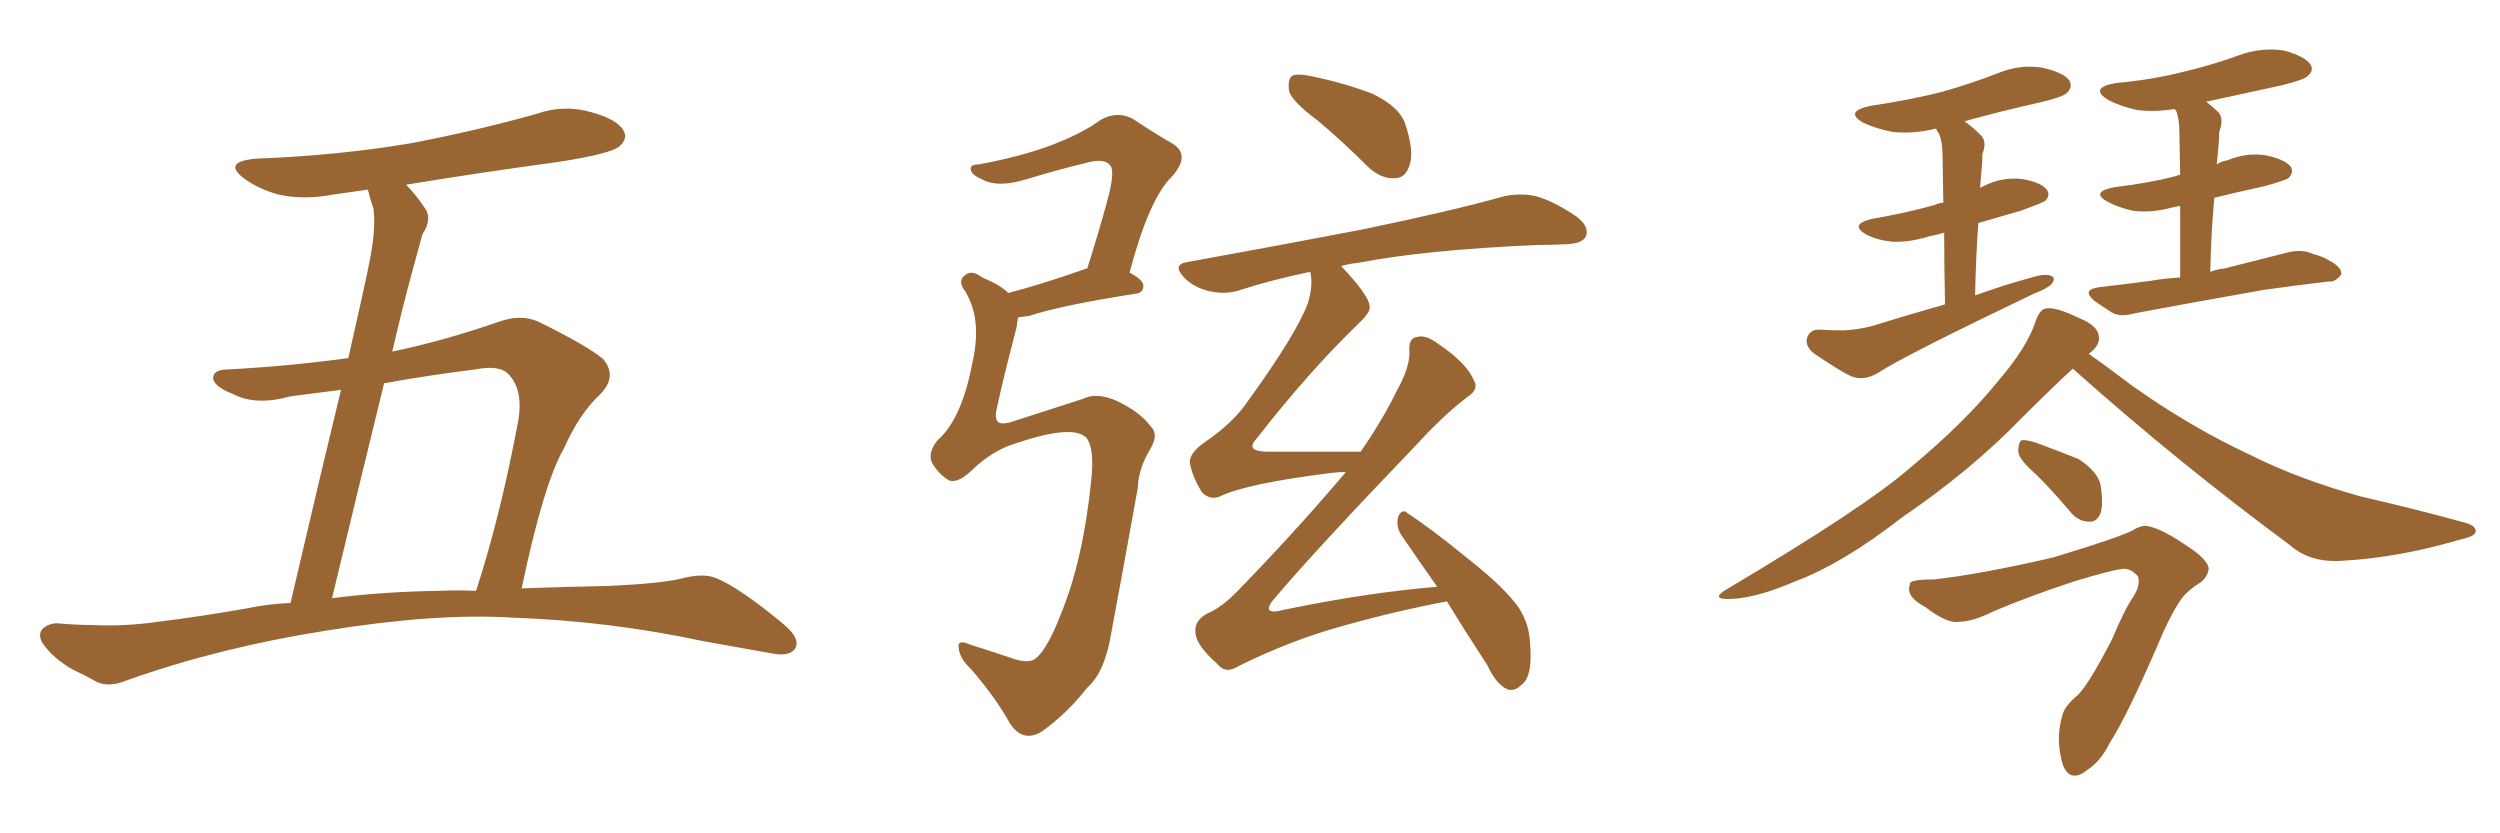 <svg xmlns="http://www.w3.org/2000/svg" xmlns:xlink="http://www.w3.org/1999/xlink" width="450" height="150"><path fill="#996633" padding="10" d="M93.90 105.91L93.90 105.91Q101.51 105.62 109.57 105.47L109.57 105.47Q118.95 105.03 122.61 104.15L122.61 104.15Q126.42 103.13 128.76 104.00L128.76 104.00Q133.15 105.76 141.21 112.50L141.21 112.50Q144.14 114.99 143.12 116.75L143.12 116.75Q142.09 118.21 139.01 117.63L139.01 117.63Q132.57 116.46 126.71 115.43L126.71 115.43Q109.57 111.77 92.29 111.18L92.29 111.18Q78.52 110.30 58.59 113.53L58.59 113.53Q39.26 116.60 22.85 122.46L22.85 122.46Q19.63 123.78 17.43 122.75L17.43 122.75Q15.38 121.58 13.18 120.56L13.18 120.56Q9.52 118.51 7.62 115.72L7.62 115.72Q6.74 114.11 7.76 113.09L7.76 113.09Q9.08 112.06 10.55 112.21L10.55 112.21Q13.77 112.50 16.55 112.50L16.55 112.50Q22.41 112.79 28.56 111.91L28.56 111.91Q36.62 110.89 44.09 109.57L44.09 109.57Q48.19 108.69 52.29 108.54L52.29 108.54Q57.86 84.67 61.38 70.17L61.38 70.17Q56.84 70.75 52.29 71.34L52.29 71.34Q46.00 73.10 41.89 70.90L41.89 70.90Q38.82 69.73 38.38 68.26L38.38 68.26Q38.23 66.50 41.02 66.50L41.02 66.50Q52.00 65.92 62.70 64.45L62.70 64.45Q65.92 50.24 66.50 47.17L66.50 47.17Q67.68 41.31 67.24 37.65L67.24 37.65Q66.65 35.89 66.21 34.13L66.21 34.13Q63.13 34.57 60.06 35.01L60.06 35.01Q54.64 36.04 50.10 35.01L50.10 35.01Q46.44 33.98 44.09 32.23L44.09 32.23Q39.84 29.15 46.00 28.56L46.00 28.56Q61.08 27.98 73.97 25.78L73.97 25.78Q85.55 23.58 96.53 20.51L96.53 20.51Q101.51 18.75 106.49 20.21L106.49 20.21Q111.33 21.53 112.35 23.73L112.35 23.73Q112.94 25.05 111.47 26.37L111.47 26.37Q109.86 27.69 100.49 29.15L100.49 29.15Q86.43 31.05 73.10 33.25L73.10 33.25Q74.85 35.01 76.61 37.65L76.61 37.65Q77.78 39.55 76.03 42.19L76.03 42.19Q75.29 44.97 74.27 48.63L74.27 48.63Q72.36 55.66 70.61 63.28L70.61 63.28Q79.83 61.38 89.94 57.86L89.94 57.86Q93.75 56.54 96.83 57.86L96.83 57.86Q105.76 62.26 108.54 64.60L108.54 64.60Q111.18 67.68 108.11 70.90L108.11 70.90Q104.30 74.41 101.51 80.71L101.51 80.71Q97.85 87.01 93.90 105.91ZM85.55 66.50L85.55 66.50L85.55 66.50Q77.20 67.53 69.14 68.99L69.14 68.99Q64.75 86.87 59.77 107.67L59.77 107.67Q69.14 106.49 78.96 106.35L78.96 106.35Q82.18 106.20 85.69 106.35L85.69 106.35Q90.09 92.87 93.31 75.59L93.31 75.59Q94.19 70.17 91.55 67.38L91.55 67.38Q89.94 65.63 85.55 66.50ZM191.60 77.78L191.60 77.78Q188.09 77.93 181.49 80.27L181.49 80.27Q177.83 81.74 174.61 84.96L174.61 84.96Q171.97 87.30 170.51 86.28L170.51 86.28Q168.75 85.11 167.72 83.20L167.72 83.20Q166.99 81.45 168.75 79.25L168.75 79.25Q173.14 75.44 175.05 65.19L175.05 65.19Q176.81 57.42 173.73 52.44L173.73 52.44Q172.27 50.54 173.73 49.51L173.73 49.51Q174.90 48.49 176.81 49.95L176.81 49.95Q180.03 51.27 181.49 52.73L181.49 52.73Q187.21 51.27 195.12 48.49L195.12 48.49Q195.26 48.34 195.70 48.34L195.70 48.34Q197.75 41.89 199.22 36.47L199.22 36.47Q200.83 30.76 199.80 29.74L199.80 29.74Q198.78 28.42 195.56 29.30L195.56 29.30Q190.72 30.47 184.86 32.23L184.86 32.23Q179.74 33.84 176.95 32.37L176.95 32.37Q174.90 31.49 174.76 30.62L174.76 30.62Q174.46 29.59 176.22 29.59L176.22 29.59Q184.72 27.98 190.14 25.78L190.14 25.78Q194.97 23.88 198.19 21.53L198.19 21.53Q201.12 19.92 203.91 21.39L203.91 21.39Q207.86 24.02 210.94 25.78L210.94 25.78Q214.45 27.83 210.94 31.79L210.94 31.79Q206.84 35.74 203.32 49.07L203.32 49.07Q205.81 50.39 205.81 51.42L205.81 51.42Q205.81 52.73 204.35 52.88L204.35 52.88Q191.16 54.93 185.30 56.84L185.30 56.84Q184.28 56.98 183.25 57.13L183.25 57.13Q183.11 58.01 182.96 59.03L182.96 59.03Q180.91 66.80 179.44 73.39L179.44 73.39Q179.00 75.29 179.59 75.88L179.59 75.88Q180.03 76.46 181.79 76.03L181.79 76.03Q192.19 72.66 194.97 71.78L194.97 71.78Q197.31 70.61 200.83 72.07L200.83 72.07Q205.22 74.12 207.13 76.76L207.13 76.76Q208.59 78.08 207.13 80.71L207.13 80.71Q204.93 84.23 204.79 87.89L204.79 87.89Q202.00 103.42 200.10 113.53L200.10 113.53Q198.93 121.00 195.70 123.78L195.70 123.78Q192.04 128.47 187.50 131.69L187.50 131.69Q184.13 133.74 181.79 130.22L181.79 130.22Q179.30 125.68 174.76 120.41L174.76 120.41Q172.71 118.51 172.56 116.60L172.56 116.60Q172.27 114.99 174.61 116.02L174.61 116.02Q177.83 117.04 181.79 118.36L181.79 118.36Q185.30 119.68 186.62 118.36L186.62 118.36Q188.67 116.46 190.87 110.74L190.87 110.74Q194.97 100.93 196.44 86.28L196.44 86.28Q197.02 80.71 195.56 78.81L195.56 78.81Q194.38 77.64 191.60 77.78ZM237.16 21.68L237.16 21.68Q232.62 18.31 232.03 16.41L232.03 16.41Q231.74 14.21 232.62 13.62L232.62 13.62Q233.64 13.18 236.28 13.77L236.28 13.77Q241.99 14.94 246.97 16.85L246.97 16.85Q251.95 19.19 252.98 22.41L252.98 22.41Q254.59 27.39 253.71 29.74L253.71 29.74Q252.98 32.08 251.07 32.08L251.07 32.08Q248.58 32.23 246.24 30.03L246.24 30.03Q241.55 25.34 237.16 21.68ZM260.45 108.25L260.45 108.25L260.45 108.25Q251.07 110.01 241.26 112.79L241.26 112.79Q232.32 115.28 223.10 119.82L223.10 119.82Q220.61 121.44 219.14 119.53L219.14 119.53Q215.33 116.16 215.19 113.96L215.19 113.96Q214.89 111.77 217.24 110.45L217.24 110.45Q219.87 109.42 222.95 106.20L222.95 106.20Q233.20 95.65 242.14 85.11L242.14 85.11Q242.14 84.96 242.29 84.96L242.29 84.96Q241.11 84.96 239.79 85.11L239.79 85.11Q224.41 87.01 219.58 89.36L219.58 89.36Q217.82 90.09 216.36 88.62L216.36 88.62Q214.60 85.84 214.16 83.20L214.16 83.20Q214.16 81.45 216.94 79.54L216.94 79.54Q222.07 76.03 224.71 72.07L224.71 72.07Q233.20 60.35 235.40 54.64L235.40 54.64Q236.43 51.27 235.84 48.93L235.84 48.93Q228.81 50.39 222.95 52.29L222.95 52.29Q220.61 53.03 217.82 52.44L217.82 52.44Q215.04 51.86 213.13 49.95L213.13 49.95Q210.94 47.61 213.72 47.17L213.72 47.17Q230.71 44.09 245.21 41.31L245.21 41.31Q261.47 37.94 270.85 35.30L270.85 35.30Q273.63 34.72 276.42 35.30L276.42 35.30Q279.64 36.18 283.74 38.96L283.74 38.96Q286.08 40.72 285.50 42.48L285.50 42.48Q284.91 43.80 282.13 43.95L282.13 43.95Q279.64 44.09 276.86 44.09L276.86 44.09Q256.49 44.97 244.48 47.31L244.48 47.31Q242.87 47.46 241.41 47.90L241.41 47.90Q241.41 47.90 241.55 48.05L241.55 48.05Q246.39 53.17 246.53 55.08L246.53 55.08Q246.83 56.10 244.48 58.30L244.48 58.30Q235.55 66.94 226.17 78.96L226.17 78.96Q224.12 81.15 227.78 81.30L227.78 81.30Q235.55 81.30 244.92 81.30L244.92 81.30Q248.88 75.59 251.51 70.17L251.51 70.17Q253.71 66.21 253.71 63.43L253.71 63.43Q253.42 60.79 255.18 60.64L255.18 60.64Q256.64 60.21 258.98 61.96L258.98 61.96Q263.96 65.33 265.28 68.41L265.28 68.41Q266.31 70.02 264.11 71.48L264.11 71.48Q260.01 74.56 255.03 79.98L255.03 79.98Q237.45 98.29 229.83 107.23L229.83 107.23Q226.32 111.04 231.30 109.72L231.30 109.72Q246.24 106.64 258.69 105.62L258.69 105.62Q255.18 100.63 252.39 96.53L252.39 96.53Q251.22 94.92 251.66 93.02L251.66 93.02Q252.39 91.41 253.42 92.43L253.42 92.43Q257.52 95.07 264.70 100.93L264.70 100.93Q271.14 106.05 273.49 109.57L273.49 109.57Q275.24 112.35 275.39 115.58L275.39 115.58Q275.98 121.88 273.78 123.34L273.78 123.34Q272.61 124.51 271.29 124.07L271.29 124.07Q269.24 123.05 267.77 119.82L267.77 119.82Q263.67 113.53 260.45 108.25ZM350.10 54.79L350.10 54.79Q349.95 47.17 349.95 41.89L349.95 41.89Q348.49 42.33 347.46 42.48L347.46 42.48Q343.80 43.65 340.58 43.51L340.58 43.51Q337.79 43.21 335.89 42.19L335.89 42.19Q332.81 40.43 336.91 39.40L336.91 39.40Q342.92 38.38 348.19 36.91L348.19 36.91Q348.78 36.62 349.80 36.47L349.80 36.47Q349.66 29.59 349.66 28.13L349.66 28.13Q349.66 25.63 349.07 24.17L349.07 24.17Q348.63 23.58 348.49 23.14L348.49 23.14Q344.24 24.17 340.58 23.73L340.58 23.73Q337.65 23.14 335.45 22.12L335.45 22.12Q331.79 20.07 336.77 19.04L336.77 19.04Q343.65 18.02 349.51 16.55L349.51 16.55Q354.64 15.09 359.62 13.18L359.62 13.18Q363.43 11.57 367.53 12.16L367.53 12.16Q371.48 13.04 372.51 14.50L372.51 14.50Q373.10 15.67 372.07 16.70L372.07 16.70Q371.48 17.43 367.09 18.46L367.09 18.46Q359.91 20.07 353.61 21.83L353.61 21.83Q355.08 22.85 356.54 24.32L356.54 24.32Q357.71 25.49 356.84 27.69L356.84 27.69Q356.84 29.00 356.69 30.47L356.69 30.47Q356.54 32.08 356.40 33.84L356.40 33.84Q356.54 33.69 356.98 33.54L356.98 33.54Q360.35 31.79 364.01 32.23L364.01 32.23Q367.38 32.81 368.41 34.13L368.41 34.13Q369.14 35.16 368.12 36.18L368.12 36.18Q367.38 36.62 363.72 37.94L363.72 37.94Q359.62 39.11 356.10 40.14L356.10 40.14Q355.66 46.00 355.52 53.17L355.52 53.17Q360.79 51.27 366.21 49.80L366.21 49.80Q367.68 49.37 368.70 49.51L368.70 49.51Q370.31 49.80 369.29 51.12L369.29 51.12Q368.41 52.00 366.06 52.88L366.06 52.88Q343.07 63.87 338.09 67.09L338.09 67.09Q335.45 68.70 333.11 67.68L333.11 67.68Q331.20 66.80 326.66 63.72L326.66 63.72Q325.05 62.55 325.20 61.08L325.20 61.08Q325.63 59.33 327.39 59.33L327.39 59.33Q329.44 59.47 331.79 59.47L331.79 59.47Q334.42 59.33 336.77 58.74L336.77 58.74Q343.36 56.69 350.10 54.79ZM392.43 49.95L392.43 49.95Q392.43 42.04 392.43 37.06L392.43 37.06Q391.55 37.21 390.97 37.35L390.97 37.35Q387.16 38.38 383.94 37.94L383.94 37.94Q381.30 37.35 379.39 36.33L379.39 36.33Q376.17 34.57 380.57 33.69L380.57 33.69Q386.87 32.96 391.85 31.64L391.85 31.64Q391.99 31.49 392.43 31.49L392.43 31.49Q392.29 25.20 392.29 23.88L392.29 23.88Q392.29 21.39 391.70 19.92L391.70 19.92Q391.55 19.78 391.41 19.63L391.41 19.63Q387.74 20.21 384.52 19.78L384.52 19.78Q381.45 19.04 379.54 18.02L379.54 18.02Q375.88 15.82 380.86 14.94L380.86 14.94Q387.45 14.36 393.16 12.89L393.16 12.89Q398.14 11.72 402.98 9.96L402.98 9.96Q406.93 8.50 411.04 9.08L411.04 9.08Q414.84 10.11 415.87 11.57L415.87 11.57Q416.60 12.74 415.28 13.77L415.28 13.77Q414.70 14.36 410.60 15.38L410.60 15.38Q403.71 16.85 397.12 18.31L397.12 18.31Q398.29 19.19 399.32 20.21L399.32 20.21Q400.34 21.39 399.46 23.73L399.46 23.73Q399.46 24.90 399.32 26.37L399.32 26.37Q399.17 27.83 399.02 29.59L399.02 29.59Q399.90 29.00 400.93 28.86L400.93 28.86Q404.44 27.39 407.96 27.98L407.96 27.98Q411.33 28.71 412.35 30.03L412.35 30.03Q412.94 31.05 411.91 32.08L411.91 32.08Q411.18 32.52 407.52 33.54L407.52 33.54Q402.69 34.57 398.58 35.60L398.58 35.60Q398.00 41.75 397.85 48.93L397.85 48.93Q398.88 48.49 400.34 48.34L400.34 48.34Q406.20 46.88 411.91 45.41L411.91 45.41Q414.40 44.82 416.31 45.70L416.31 45.70Q418.36 46.29 418.95 46.73L418.95 46.73Q421.58 48.05 421.44 49.37L421.44 49.37Q420.41 50.83 419.09 50.68L419.09 50.68Q413.96 51.27 407.67 52.15L407.67 52.15Q394.34 54.49 384.23 56.40L384.23 56.40Q381.59 57.13 380.13 56.25L380.13 56.25Q378.52 55.22 377.05 54.20L377.05 54.20Q374.56 52.15 377.78 51.71L377.78 51.71Q382.76 51.12 387.16 50.54L387.16 50.54Q389.65 50.10 392.43 49.95ZM373.10 66.36L373.10 66.36Q369.43 69.73 364.01 75.15L364.01 75.15Q354.79 84.67 342.33 93.16L342.33 93.16Q331.79 101.37 323.29 104.59L323.29 104.59Q316.11 107.67 311.57 107.81L311.57 107.81Q307.62 107.96 310.84 106.05L310.84 106.05Q335.74 91.26 343.80 84.23L343.80 84.23Q353.47 76.17 359.33 68.99L359.33 68.99Q365.04 62.40 366.50 57.57L366.50 57.57Q367.24 55.66 368.26 55.52L368.26 55.52Q370.02 55.22 373.97 57.13L373.97 57.13Q377.64 58.59 377.78 60.50L377.78 60.50Q378.08 61.96 376.32 63.43L376.32 63.43Q376.03 63.57 376.03 63.72L376.03 63.72Q378.96 65.77 383.79 69.43L383.79 69.43Q394.34 76.90 405.03 81.88L405.03 81.88Q413.82 86.28 424.95 89.36L424.95 89.36Q435.06 91.70 443.55 94.04L443.55 94.04Q445.75 94.63 445.61 95.65L445.61 95.65Q445.61 96.53 442.82 97.12L442.82 97.12Q431.98 100.34 421.73 100.93L421.73 100.93Q415.87 101.37 412.21 98.14L412.21 98.14Q391.99 83.20 373.10 66.36ZM366.50 85.40L366.50 85.40Q363.43 82.76 363.28 81.30L363.28 81.30Q363.28 79.69 363.87 79.25L363.87 79.25Q364.60 79.10 366.50 79.69L366.50 79.69Q370.46 81.15 374.12 82.62L374.12 82.62Q377.49 84.81 378.08 87.16L378.08 87.16Q378.66 90.67 378.08 92.43L378.08 92.43Q377.34 94.04 376.03 93.90L376.03 93.90Q374.12 93.90 372.66 92.14L372.66 92.14Q369.58 88.48 366.50 85.40ZM348.05 104.30L348.05 104.30L348.05 104.30Q356.25 103.42 369.58 100.34L369.58 100.34Q381.15 96.83 383.79 95.51L383.79 95.51Q384.96 94.78 385.99 94.63L385.99 94.63Q388.48 94.78 393.02 97.85L393.02 97.85Q397.71 100.78 397.56 102.54L397.56 102.54Q397.27 103.86 396.24 104.74L396.24 104.74Q393.90 106.20 392.87 107.52L392.87 107.52Q391.41 109.42 389.50 113.53L389.50 113.53Q383.06 128.61 379.83 133.59L379.83 133.59Q378.08 137.11 375.73 138.57L375.73 138.57Q373.97 140.04 372.66 139.45L372.66 139.45Q371.34 138.72 370.90 135.94L370.90 135.94Q370.17 132.42 371.19 128.91L371.19 128.91Q371.48 127.29 373.68 125.39L373.68 125.39Q375.59 123.93 380.13 115.14L380.13 115.14Q382.62 109.28 383.94 107.52L383.94 107.52Q385.40 105.18 384.81 103.71L384.81 103.71Q383.50 102.25 382.03 102.39L382.03 102.39Q379.83 102.69 373.54 104.59L373.54 104.59Q365.48 107.23 358.89 110.01L358.89 110.01Q355.08 111.91 352.73 111.91L352.73 111.91Q350.54 112.35 346.58 109.28L346.58 109.28Q342.92 107.37 343.80 105.18L343.80 105.18Q343.51 104.30 348.05 104.30Z"/></svg>